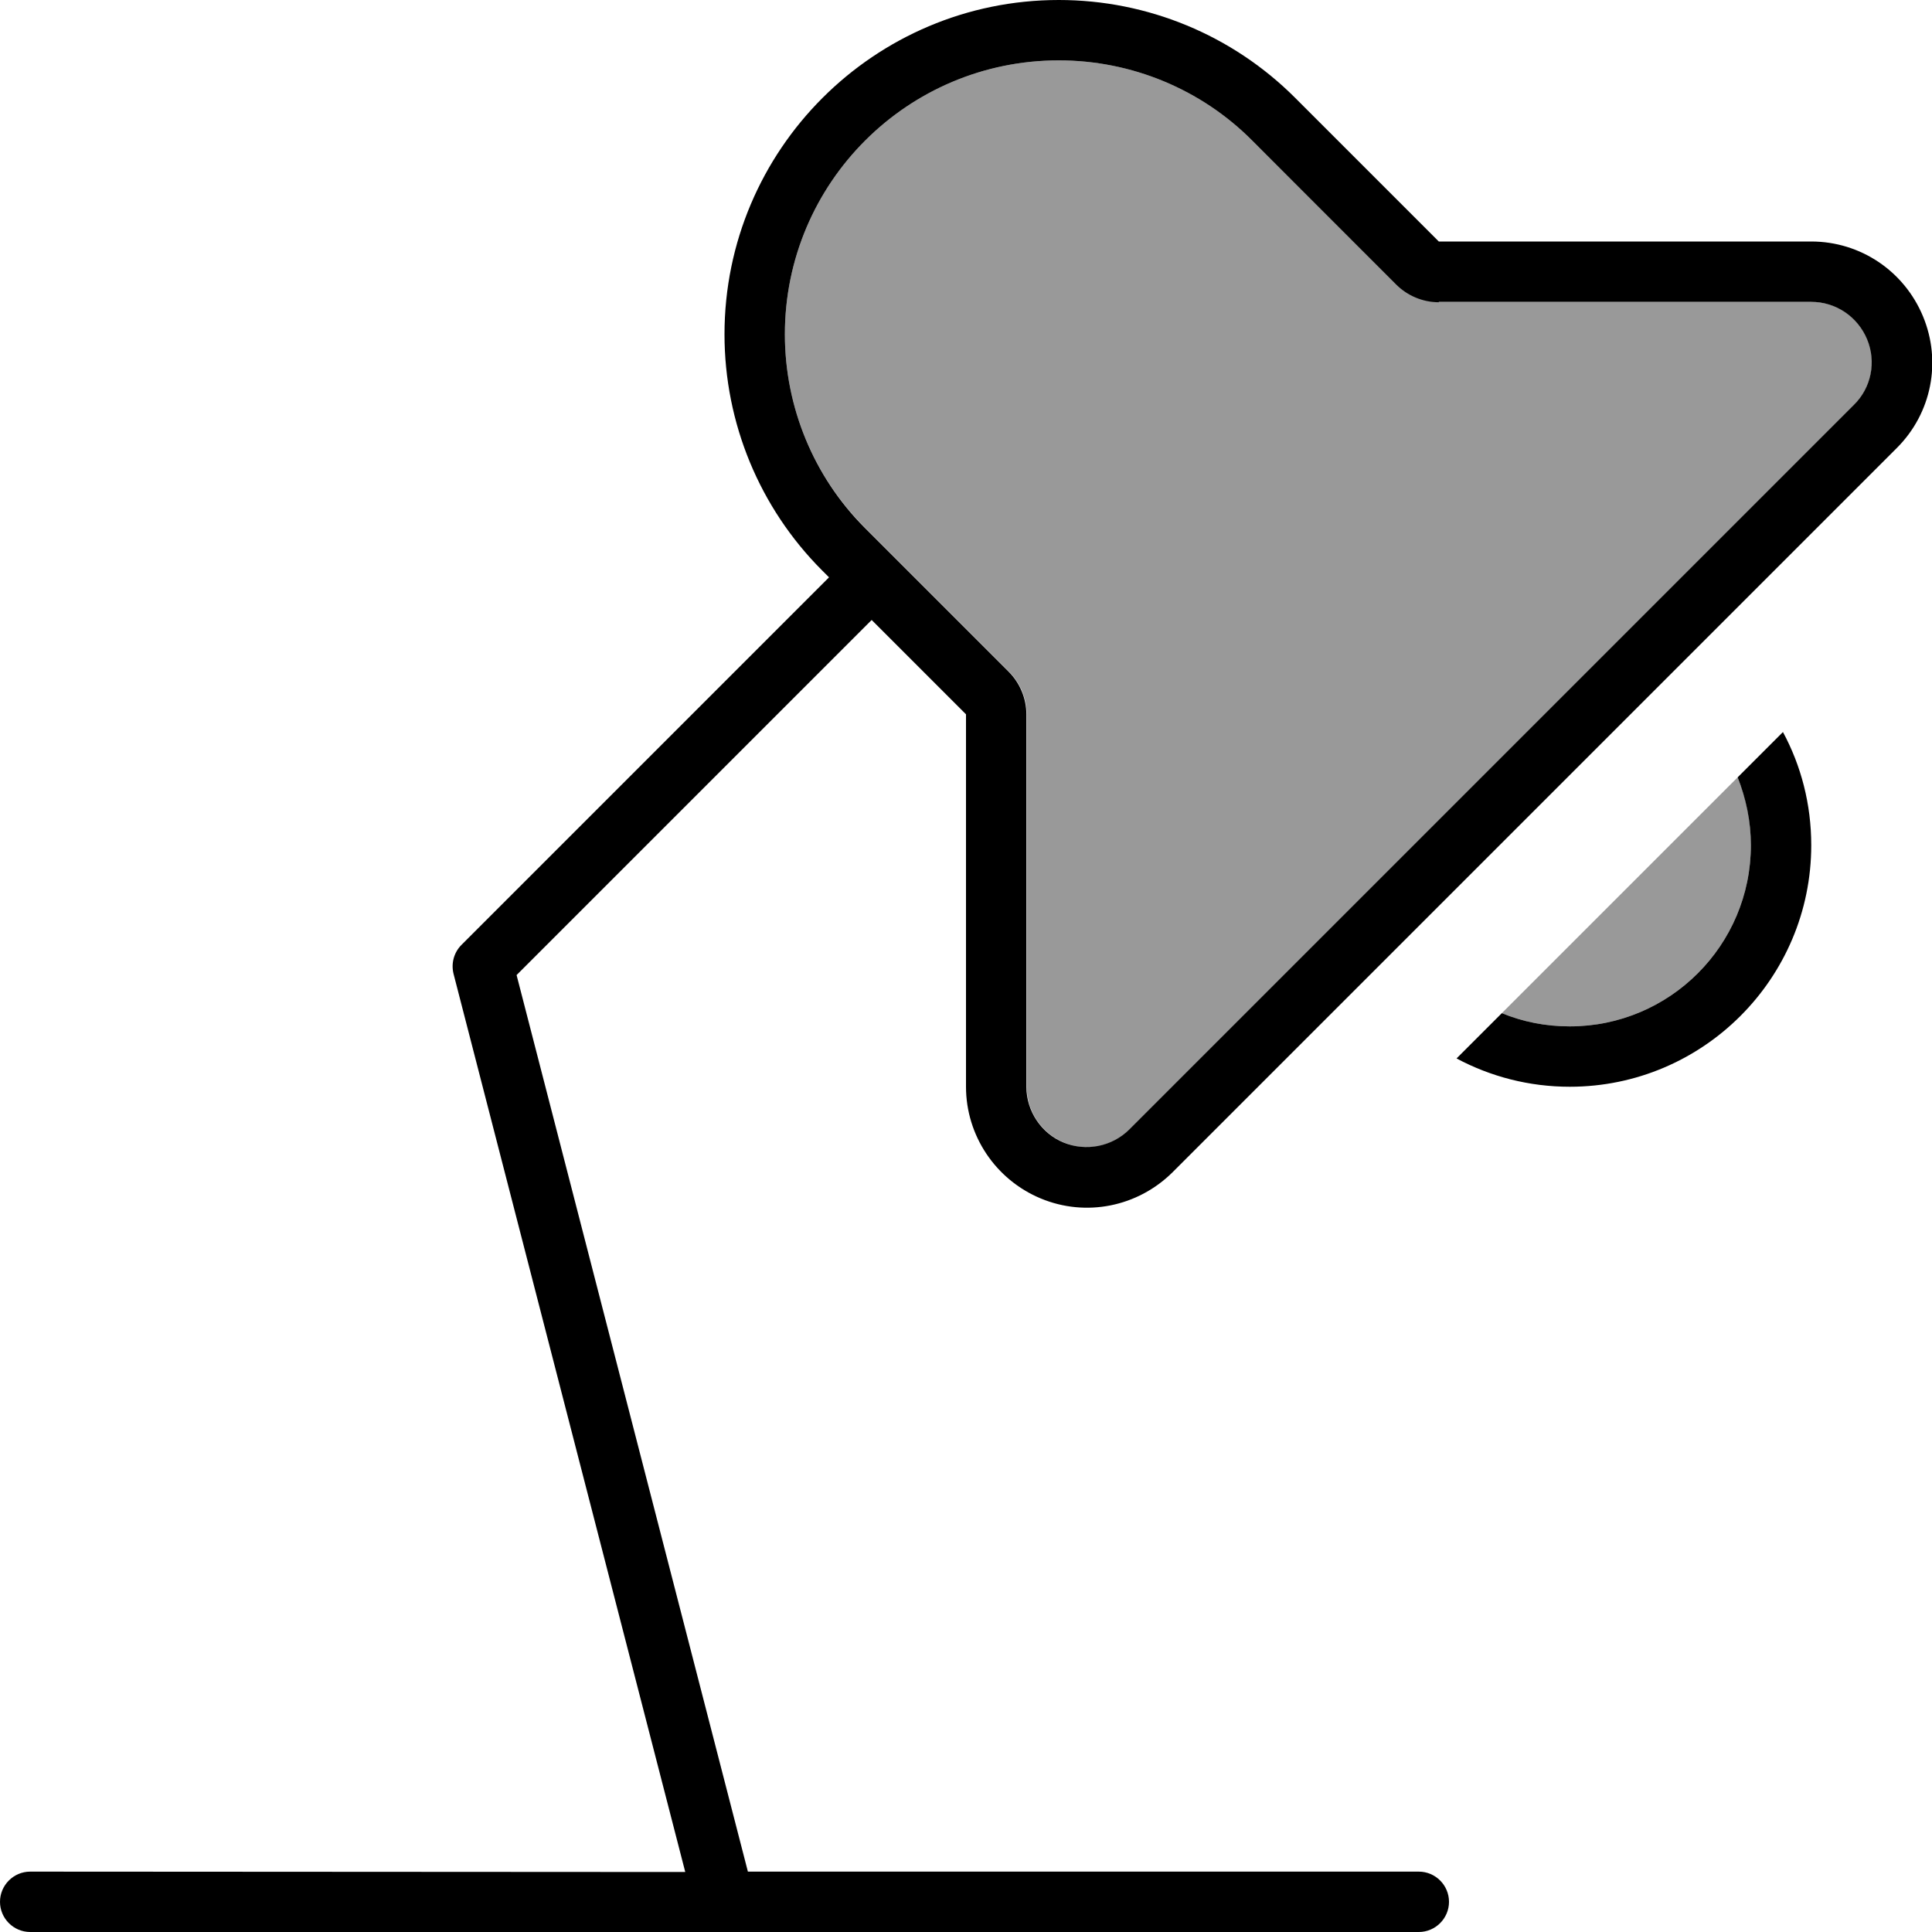 <svg xmlns="http://www.w3.org/2000/svg" viewBox="0 0 512 512"><!--! Font Awesome Pro 6.7.2 by @fontawesome - https://fontawesome.com License - https://fontawesome.com/license (Commercial License) Copyright 2024 Fonticons, Inc. --><defs><style>.fa-secondary{opacity:.4}</style></defs><path class="fa-secondary" d="M208 88.6c0 19.2 7.6 37.7 21.3 51.3l38.1 38.1c3 3 4.7 7.1 4.7 11.3l0 98.7c0 6.5 3.9 12.3 9.9 14.8s12.9 1.1 17.4-3.5l192-192c4.6-4.6 5.9-11.5 3.5-17.4s-8.3-9.9-14.8-9.9l-98.7 0c-4.2 0-8.3-1.7-11.3-4.7L331.9 37.3C318.3 23.6 299.8 16 280.6 16C240.5 16 208 48.5 208 88.6zM398 268.5c5.6 2.3 11.6 3.5 18 3.5c26.5 0 48-21.5 48-48c0-6.4-1.2-12.4-3.5-18c-20.8 20.8-41.7 41.7-62.5 62.5z"/><path class="fa-primary" d="M381.3 80L480 80c6.5 0 12.3 3.9 14.8 9.9s1.1 12.9-3.5 17.4l-192 192c-4.6 4.6-11.5 5.9-17.4 3.5s-9.9-8.3-9.9-14.8l0-98.7c0-4.2-1.7-8.3-4.7-11.3l-38.1-38.1C215.6 126.3 208 107.8 208 88.6C208 48.5 240.5 16 280.6 16c19.2 0 37.7 7.6 51.3 21.3l38.1 38.1c3 3 7.1 4.7 11.3 4.7zm0-16L343.2 25.9C326.6 9.3 304.1 0 280.6 0C231.7 0 192 39.7 192 88.6c0 23.5 9.3 46 25.9 62.6l1.8 1.8-97.4 97.4c-2 2-2.8 4.9-2.1 7.7l61.4 238L8 496c-4.4 0-8 3.6-8 8s3.6 8 8 8l184 0 184 0c4.4 0 8-3.6 8-8s-3.6-8-8-8l-177.8 0L136.9 258.4 231 164.3l25 25 0 98.7c0 12.9 7.8 24.6 19.8 29.6s25.7 2.2 34.9-6.9l192-192c9.2-9.2 11.9-22.9 6.9-34.9s-16.6-19.8-29.6-19.8l-98.7 0zM386 280.5c9 4.8 19.2 7.5 30 7.5c35.3 0 64-28.7 64-64c0-10.9-2.7-21.1-7.5-30l-12 12c2.2 5.6 3.5 11.6 3.5 18c0 26.5-21.5 48-48 48c-6.4 0-12.4-1.2-18-3.5l-12 12z"/></svg>